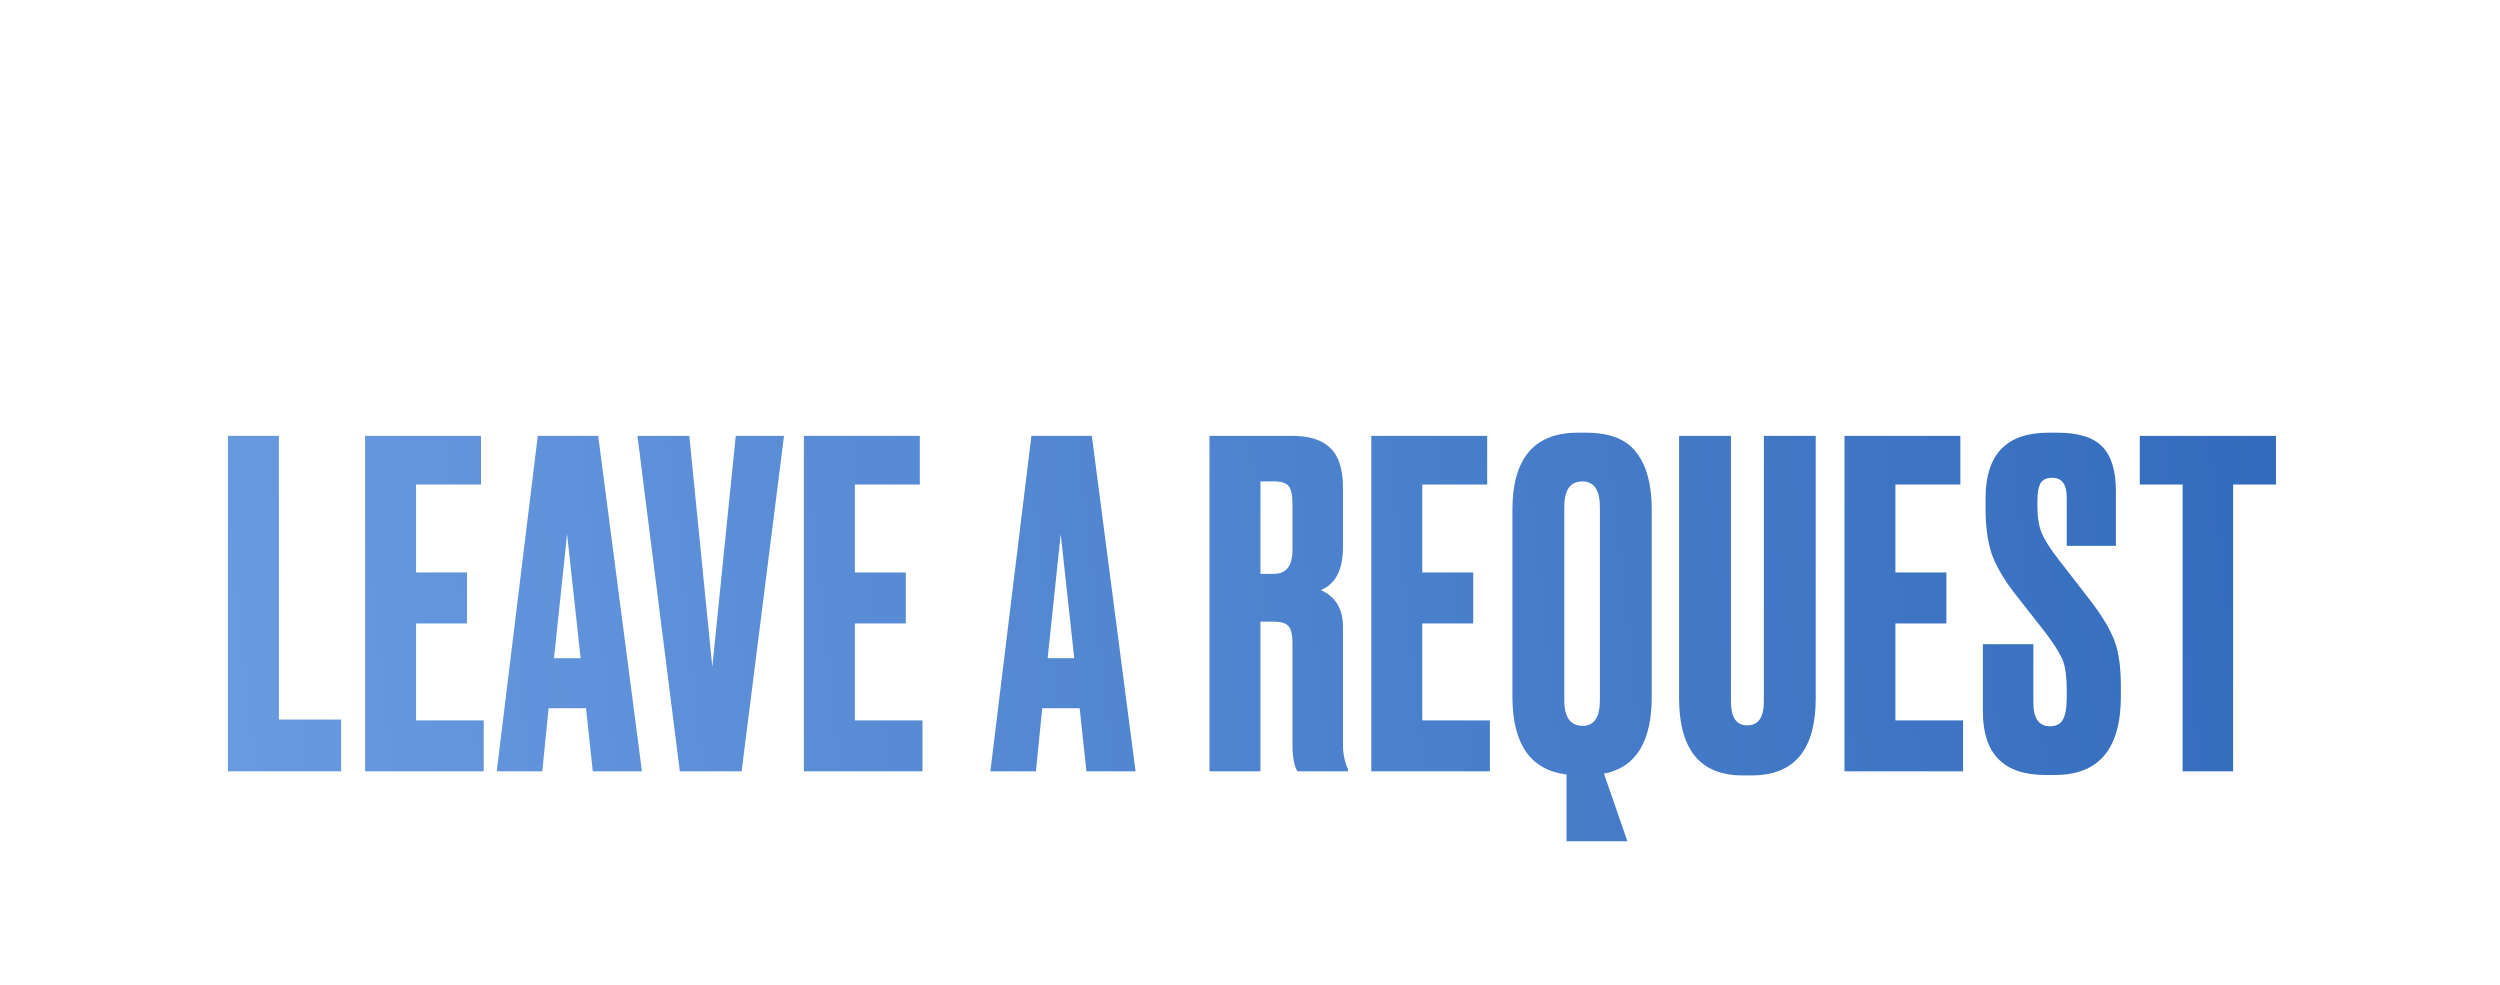 <?xml version="1.0" encoding="UTF-8"?> <svg xmlns="http://www.w3.org/2000/svg" width="632" height="249" viewBox="0 0 632 249" fill="none"><rect width="632" height="249" fill="white"></rect><path d="M57.622 110.184H70.504V181.89H86.236V195H57.622V110.184ZM92.299 110.184H121.596V122.496H105.18V144.726H118.062V157.608H105.18V182.118H122.28V195H92.299V110.184ZM149.857 195L148.147 179.04H138.685L137.089 195H125.575L135.949 110.184H151.225L162.283 195H149.857ZM143.359 135.036L140.053 166.386H146.779L143.359 135.036ZM171.863 195L161.147 110.184H174.257L180.071 168.552L185.999 110.184H198.197L187.481 195H171.863ZM203.23 110.184H232.528V122.496H216.112V144.726H228.994V157.608H216.112V182.118H233.212V195H203.23V110.184ZM274.647 195L272.937 179.04H263.475L261.879 195H250.365L260.739 110.184H276.015L287.073 195H274.647ZM268.149 135.036L264.843 166.386H271.569L268.149 135.036ZM318.637 121.698V145.068H322.057C325.173 145.068 326.731 143.054 326.731 139.026V127.17C326.731 125.194 326.427 123.788 325.819 122.952C325.211 122.116 323.957 121.698 322.057 121.698H318.637ZM318.637 157.152V195H305.755V110.184H326.617C331.025 110.184 334.255 111.21 336.307 113.262C338.435 115.238 339.499 118.582 339.499 123.294V138.342C339.499 144.042 337.637 147.652 333.913 149.172C337.637 150.844 339.499 153.922 339.499 158.406V188.16C339.499 190.516 339.917 192.606 340.753 194.43V195H327.985C327.149 193.632 326.731 191.314 326.731 188.046V162.51C326.731 160.534 326.427 159.166 325.819 158.406C325.211 157.57 323.919 157.152 321.943 157.152H318.637ZM346.665 110.184H375.963V122.496H359.547V144.726H372.429V157.608H359.547V182.118H376.647V195H346.665V110.184ZM417.562 128.766V176.076C417.562 187.552 413.534 194.05 405.478 195.57L411.406 212.67H396.016V195.798C386.896 194.658 382.336 188.084 382.336 176.076V128.88C382.336 115.884 387.846 109.386 398.866 109.386H401.032C406.96 109.386 411.178 111.058 413.686 114.402C416.27 117.746 417.562 122.534 417.562 128.766ZM404.452 176.988V128.196C404.452 123.864 402.97 121.698 400.006 121.698C396.966 121.698 395.446 123.864 395.446 128.196V176.988C395.446 181.32 397.004 183.486 400.12 183.486C403.008 183.486 404.452 181.32 404.452 176.988ZM424.474 176.532V110.184H437.584V177.33C437.584 181.358 438.952 183.372 441.688 183.372C444.5 183.372 445.906 181.358 445.906 177.33V110.184H459.016V176.532C459.016 189.528 453.62 196.026 442.828 196.026H440.548C429.832 196.026 424.474 189.528 424.474 176.532ZM466.281 110.184H495.579V122.496H479.163V144.726H492.045V157.608H479.163V182.118H496.263V195H466.281V110.184ZM517.797 109.386H520.191C525.435 109.386 529.197 110.564 531.477 112.92C533.757 115.276 534.897 119 534.897 124.092V138H522.471V125.802C522.471 122.458 521.255 120.786 518.823 120.786C517.379 120.786 516.391 121.242 515.859 122.154C515.327 123.066 515.061 124.586 515.061 126.714V128.31C515.061 130.742 515.403 132.832 516.087 134.58C516.771 136.328 518.177 138.57 520.305 141.306L528.513 151.908C531.477 155.784 533.491 159.166 534.555 162.054C535.619 164.866 536.151 168.628 536.151 173.34V176.076C536.151 189.3 530.603 195.912 519.507 195.912H516.999C506.511 195.912 501.267 190.554 501.267 179.838V162.852H514.035V177.672C514.035 181.624 515.441 183.6 518.253 183.6C519.773 183.6 520.837 183.068 521.445 182.004C522.129 180.864 522.471 178.964 522.471 176.304V174.366C522.471 171.25 522.167 168.856 521.559 167.184C520.951 165.512 519.507 163.156 517.227 160.116L509.019 149.628C506.359 146.132 504.497 142.864 503.433 139.824C502.445 136.708 501.951 132.984 501.951 128.652V125.916C501.951 114.896 507.233 109.386 517.797 109.386ZM540.94 110.184H575.368V122.496H564.538V195H551.77V122.496H540.94V110.184Z" fill="url(#paint0_linear_288_1253)"></path><defs><linearGradient id="paint0_linear_288_1253" x1="55" y1="155.141" x2="571.809" y2="99.726" gradientUnits="userSpaceOnUse"><stop stop-color="#689AE0"></stop><stop offset="1" stop-color="#346CBD"></stop></linearGradient></defs></svg> 